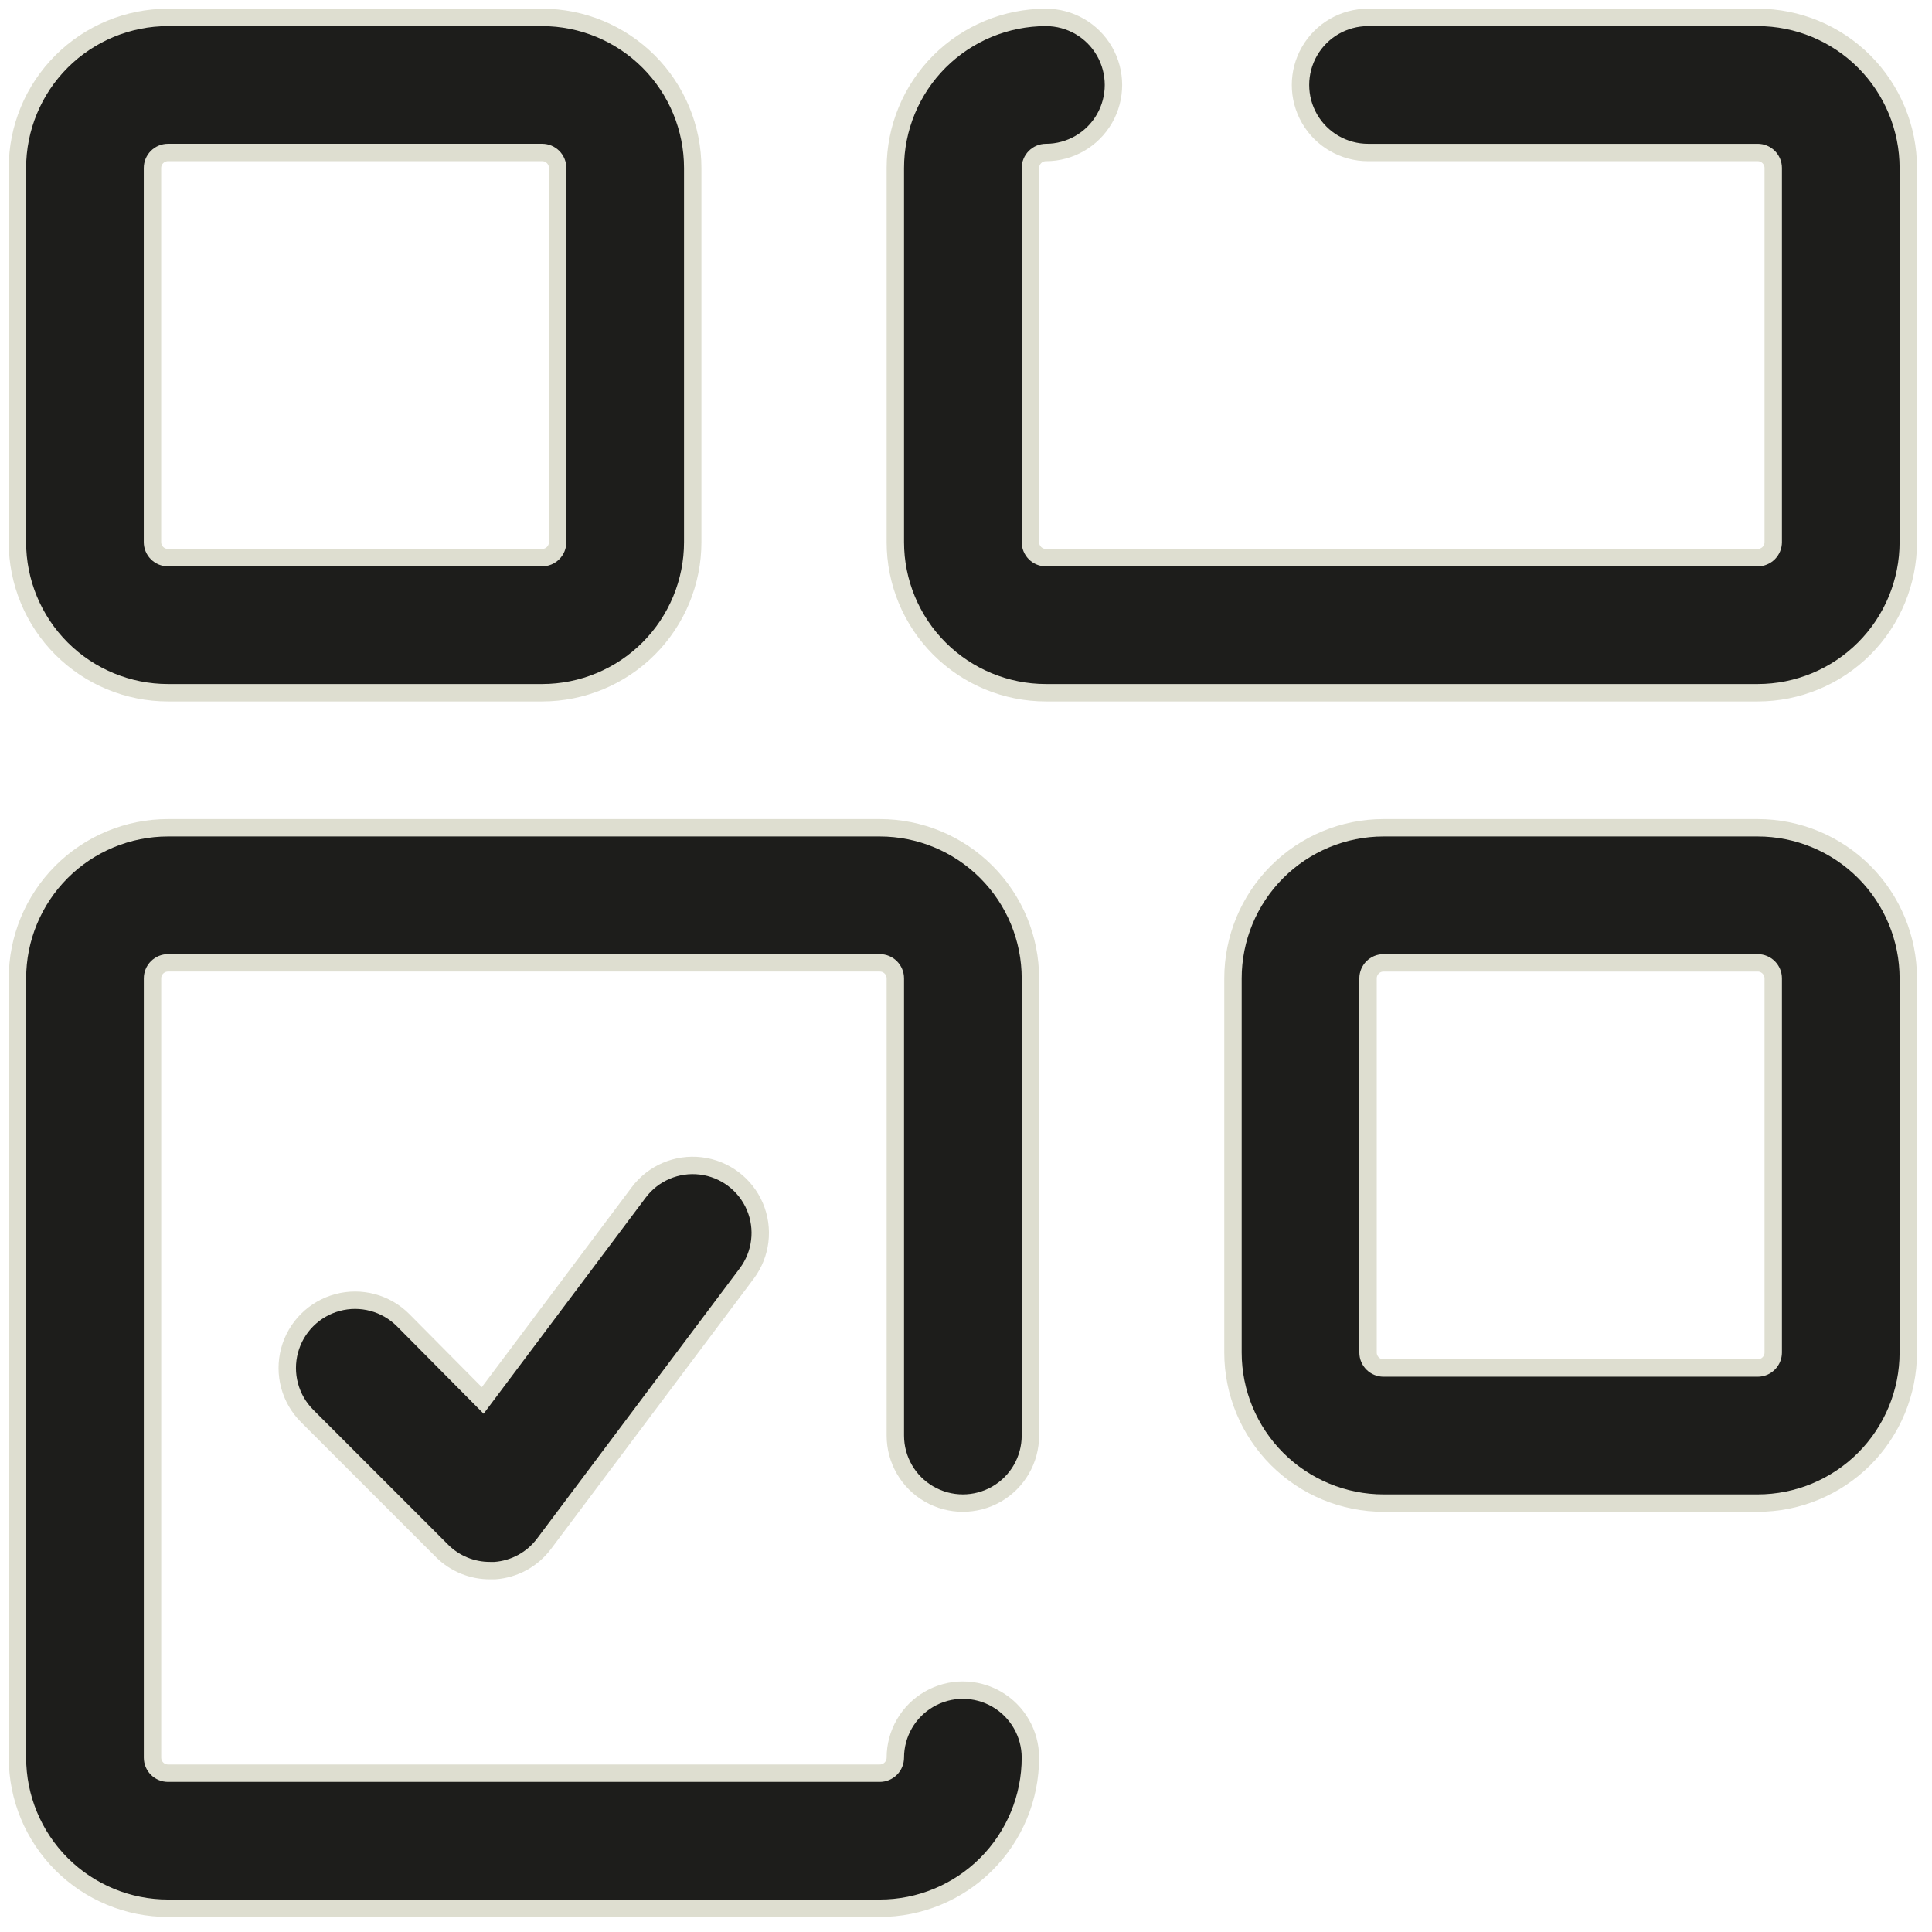 <svg width="111" height="111" viewBox="0 0 111 111" fill="none" xmlns="http://www.w3.org/2000/svg">
<path d="M9.652 39.799H31.147C33.441 39.799 35.642 38.887 37.265 37.265C38.887 35.642 39.799 33.441 39.799 31.147V9.652C39.799 7.358 38.887 5.157 37.265 3.534C35.642 1.912 33.441 1 31.147 1H9.652C7.358 1 5.157 1.912 3.534 3.534C1.912 5.157 1 7.358 1 9.652V31.147C1 33.441 1.912 35.642 3.534 37.265C5.157 38.887 7.358 39.799 9.652 39.799ZM8.76 9.651C8.76 9.415 8.854 9.188 9.021 9.021C9.189 8.854 9.415 8.759 9.652 8.759H31.147C31.64 8.759 32.039 9.158 32.039 9.651V31.146C32.039 31.383 31.945 31.61 31.777 31.777C31.61 31.944 31.384 32.038 31.147 32.038H9.652C9.415 32.038 9.189 31.944 9.021 31.777C8.854 31.61 8.76 31.383 8.76 31.146L8.76 9.651Z" fill="#1D1D1B" stroke="#DEDED0"/>
<path d="M100.986 1H78.598C77.212 1 75.931 1.74 75.238 2.94C74.545 4.141 74.545 5.62 75.238 6.82C75.931 8.02 77.212 8.76 78.598 8.76H100.986C101.479 8.76 101.878 9.159 101.878 9.652V31.147C101.878 31.384 101.784 31.61 101.617 31.778C101.449 31.945 101.223 32.039 100.986 32.039H60.092C59.856 32.039 59.629 31.945 59.462 31.778C59.295 31.61 59.2 31.384 59.2 31.147V9.652C59.2 9.416 59.295 9.189 59.462 9.022C59.629 8.854 59.856 8.76 60.092 8.76C61.479 8.76 62.76 8.02 63.453 6.82C64.145 5.62 64.145 4.141 63.453 2.94C62.76 1.74 61.479 1 60.092 1C57.798 1 55.598 1.912 53.974 3.534C52.352 5.157 51.44 7.358 51.44 9.652V31.147C51.44 33.441 52.352 35.642 53.974 37.265C55.597 38.887 57.798 39.799 60.092 39.799H100.986C103.28 39.799 105.481 38.887 107.104 37.265C108.726 35.642 109.638 33.441 109.638 31.147V9.652C109.638 7.358 108.726 5.157 107.104 3.534C105.481 1.912 103.28 1 100.986 1Z" fill="#1D1D1B" stroke="#DEDED0"/>
<path d="M100.986 47.559H79.491C77.197 47.559 74.996 48.471 73.373 50.093C71.751 51.716 70.839 53.916 70.839 56.211V77.706C70.839 80 71.751 82.2 73.373 83.823C74.996 85.445 77.197 86.358 79.491 86.358H100.986C103.28 86.358 105.481 85.445 107.104 83.823C108.726 82.2 109.638 80 109.638 77.706V56.211C109.638 53.916 108.726 51.716 107.104 50.093C105.481 48.471 103.28 47.559 100.986 47.559ZM101.878 77.706C101.878 77.943 101.784 78.17 101.616 78.337C101.449 78.504 101.222 78.598 100.986 78.598H79.491C78.998 78.598 78.599 78.199 78.599 77.706V56.211C78.599 55.718 78.998 55.319 79.491 55.319H100.986C101.479 55.319 101.878 55.718 101.878 56.211L101.878 77.706Z" fill="#1D1D1B" stroke="#DEDED0"/>
<path d="M50.548 47.559H9.654C7.36 47.559 5.159 48.471 3.536 50.093C1.914 51.716 1.002 53.916 1.002 56.211V100.984C1.002 103.278 1.914 105.479 3.536 107.102C5.159 108.724 7.36 109.636 9.654 109.636H50.548C52.842 109.636 55.042 108.724 56.665 107.102C58.288 105.479 59.2 103.278 59.2 100.984C59.2 99.598 58.46 98.317 57.26 97.624C56.059 96.931 54.58 96.931 53.38 97.624C52.179 98.317 51.44 99.598 51.44 100.984C51.44 101.221 51.345 101.447 51.178 101.615C51.011 101.782 50.784 101.876 50.548 101.876H9.654C9.418 101.876 9.191 101.782 9.023 101.615C8.856 101.447 8.762 101.221 8.762 100.984V56.211C8.762 55.974 8.856 55.747 9.023 55.58C9.191 55.413 9.418 55.318 9.654 55.318H50.548C51.041 55.318 51.44 55.718 51.44 56.211V82.478C51.44 83.865 52.179 85.146 53.38 85.838C54.58 86.531 56.059 86.531 57.26 85.838C58.46 85.146 59.2 83.865 59.2 82.478V56.211C59.2 53.916 58.288 51.716 56.665 50.093C55.042 48.471 52.842 47.559 50.548 47.559Z" fill="#1D1D1B" stroke="#DEDED0"/>
<path d="M36.695 68.51L27.733 80.46L23.155 75.843C22.17 74.859 20.736 74.474 19.392 74.835C18.047 75.195 16.997 76.245 16.637 77.59C16.276 78.934 16.661 80.368 17.645 81.353L25.405 89.112C26.137 89.838 27.128 90.243 28.16 90.237H28.431C29.555 90.156 30.59 89.59 31.263 88.685L42.903 73.166C43.734 72.057 43.912 70.589 43.367 69.314C42.822 68.039 41.639 67.152 40.263 66.986C38.887 66.82 37.527 67.401 36.695 68.51Z" fill="#1D1D1B" stroke="#DEDED0"/>
</svg>
